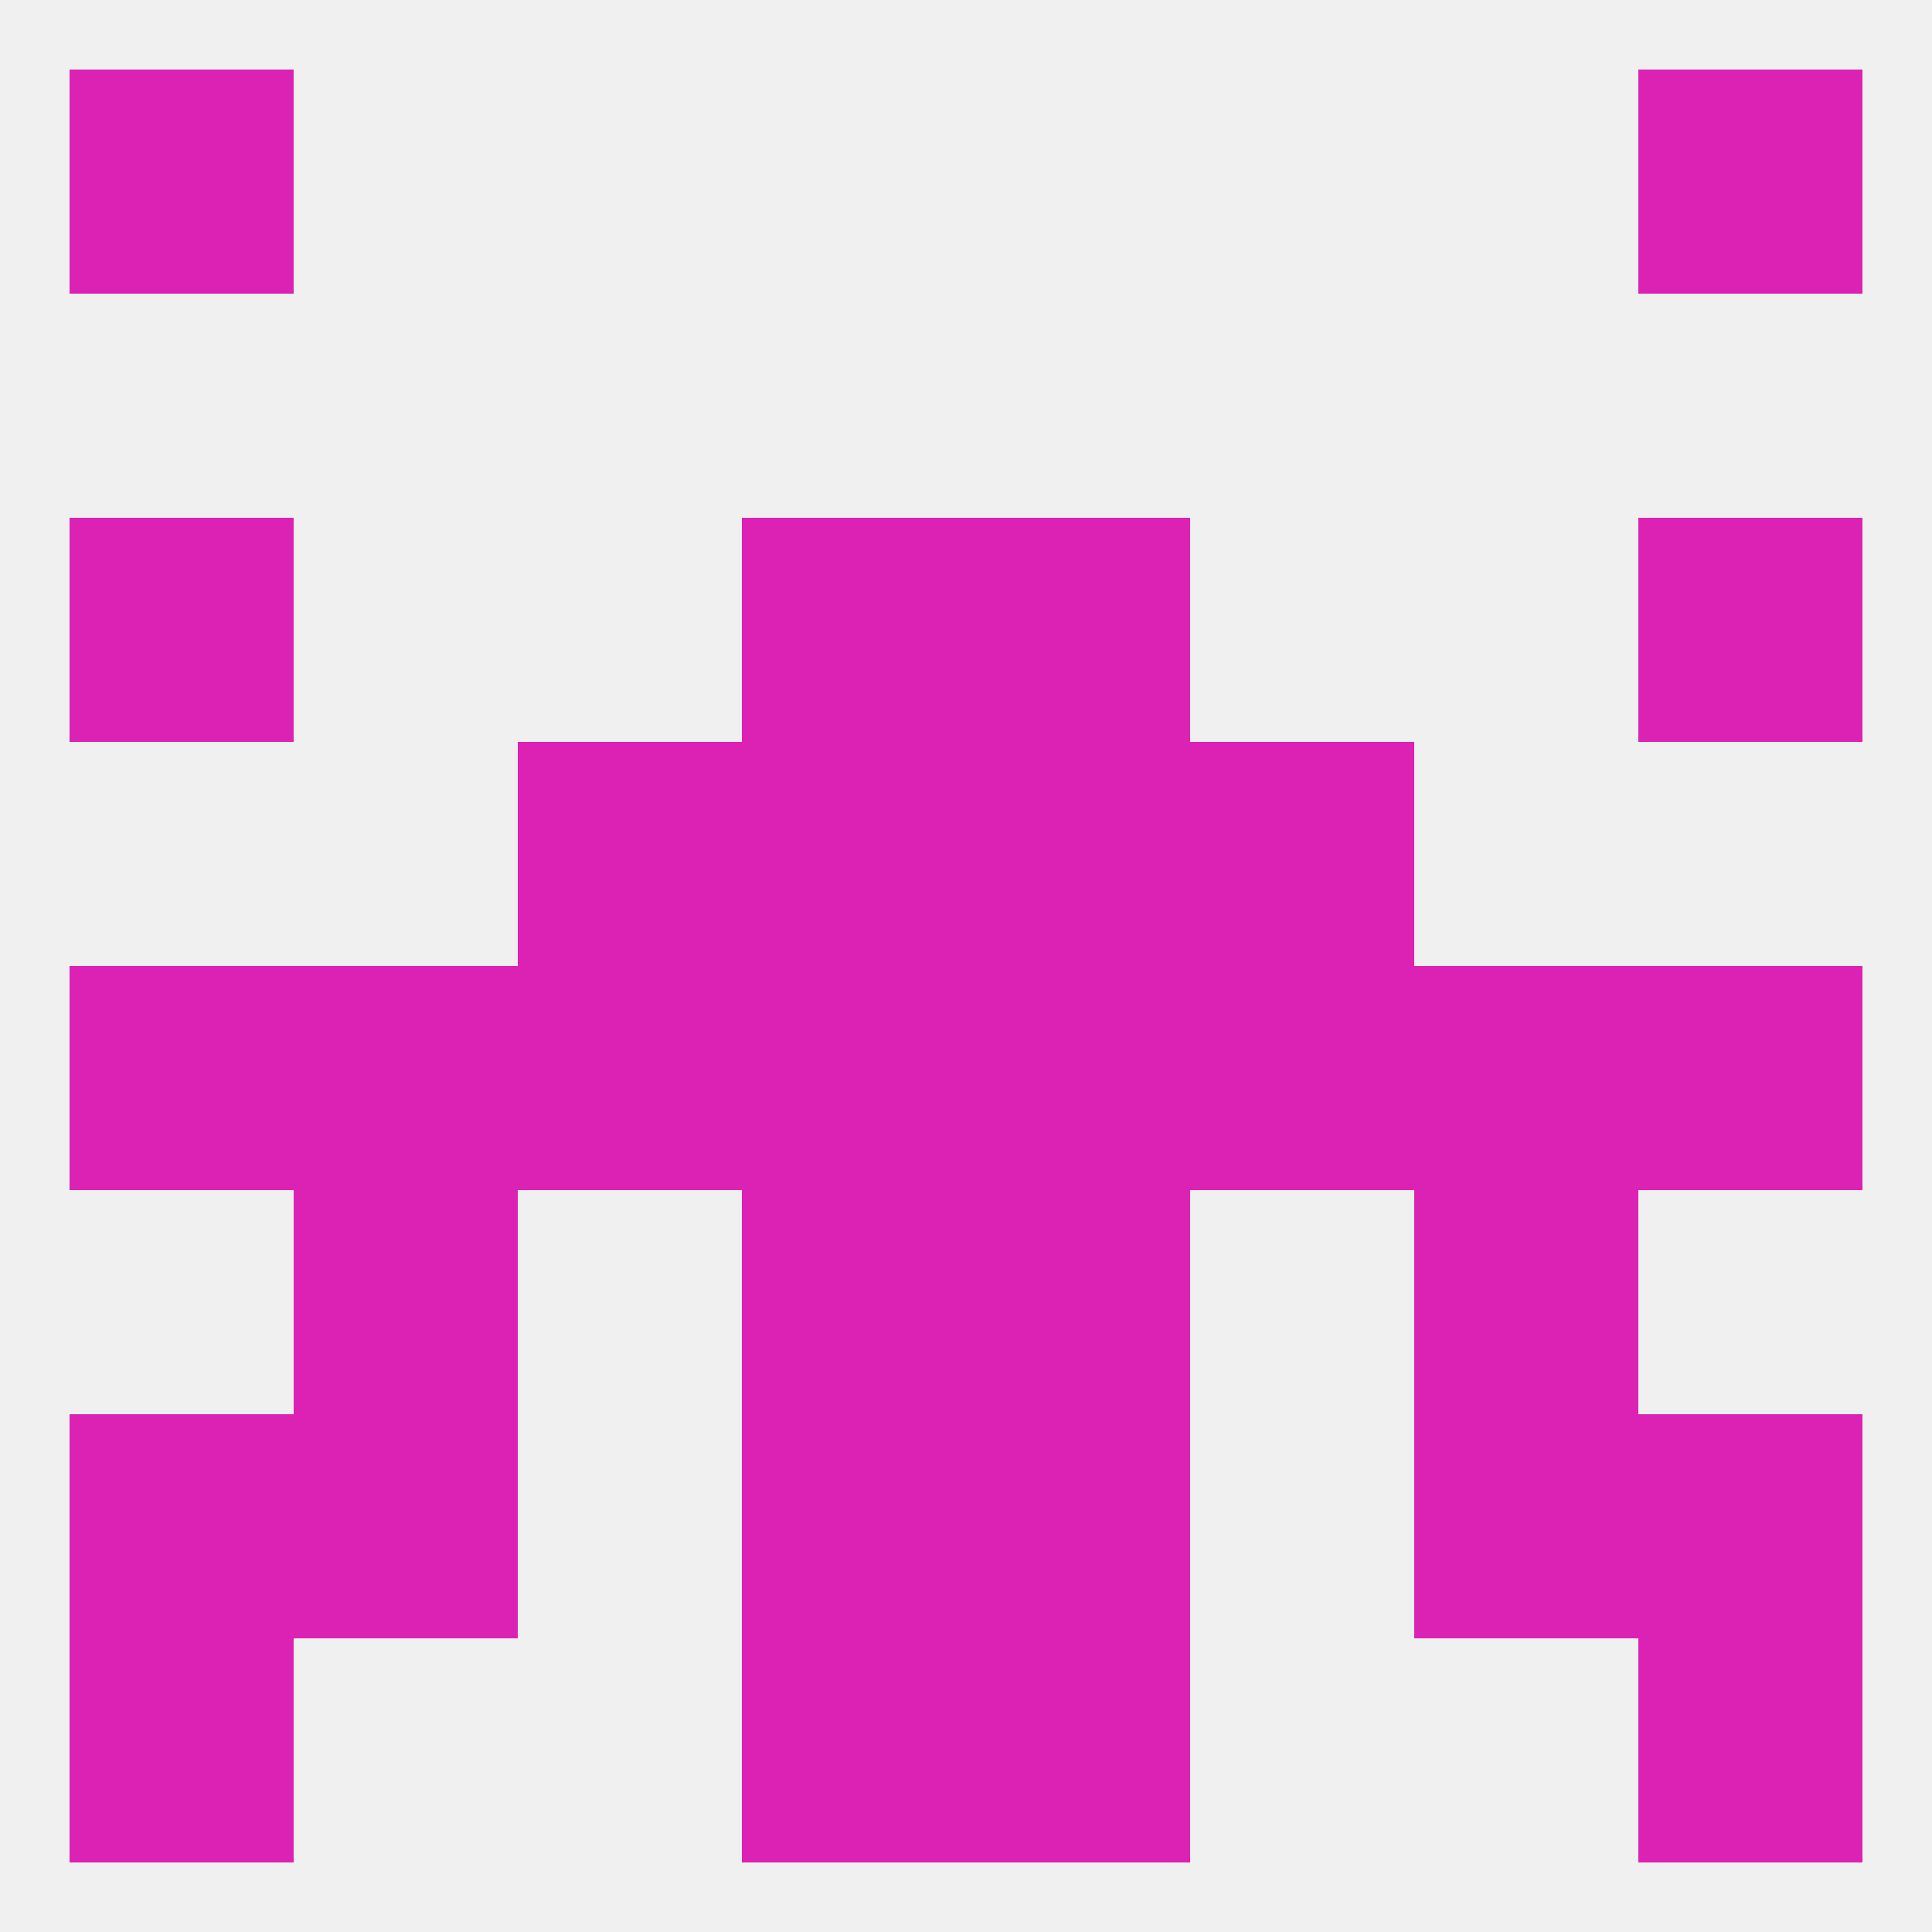 
<!--   <?xml version="1.0"?> -->
<svg version="1.1" baseprofile="full" xmlns="http://www.w3.org/2000/svg" xmlns:xlink="http://www.w3.org/1999/xlink" xmlns:ev="http://www.w3.org/2001/xml-events" width="250" height="250" viewBox="0 0 250 250" >
	<rect width="100%" height="100%" fill="rgba(240,240,240,255)"/>

	<rect x="96" y="96" width="29" height="29" fill="rgba(220,34,180,255)"/>
	<rect x="125" y="96" width="29" height="29" fill="rgba(220,34,180,255)"/>
	<rect x="67" y="96" width="29" height="29" fill="rgba(220,34,180,255)"/>
	<rect x="154" y="96" width="29" height="29" fill="rgba(220,34,180,255)"/>
	<rect x="96" y="67" width="29" height="29" fill="rgba(220,34,180,255)"/>
	<rect x="125" y="67" width="29" height="29" fill="rgba(220,34,180,255)"/>
	<rect x="9" y="67" width="29" height="29" fill="rgba(220,34,180,255)"/>
	<rect x="212" y="67" width="29" height="29" fill="rgba(220,34,180,255)"/>
	<rect x="38" y="154" width="29" height="29" fill="rgba(220,34,180,255)"/>
	<rect x="183" y="154" width="29" height="29" fill="rgba(220,34,180,255)"/>
	<rect x="96" y="154" width="29" height="29" fill="rgba(220,34,180,255)"/>
	<rect x="125" y="154" width="29" height="29" fill="rgba(220,34,180,255)"/>
	<rect x="96" y="183" width="29" height="29" fill="rgba(220,34,180,255)"/>
	<rect x="125" y="183" width="29" height="29" fill="rgba(220,34,180,255)"/>
	<rect x="38" y="183" width="29" height="29" fill="rgba(220,34,180,255)"/>
	<rect x="183" y="183" width="29" height="29" fill="rgba(220,34,180,255)"/>
	<rect x="9" y="183" width="29" height="29" fill="rgba(220,34,180,255)"/>
	<rect x="212" y="183" width="29" height="29" fill="rgba(220,34,180,255)"/>
	<rect x="125" y="212" width="29" height="29" fill="rgba(220,34,180,255)"/>
	<rect x="9" y="212" width="29" height="29" fill="rgba(220,34,180,255)"/>
	<rect x="212" y="212" width="29" height="29" fill="rgba(220,34,180,255)"/>
	<rect x="96" y="212" width="29" height="29" fill="rgba(220,34,180,255)"/>
	<rect x="212" y="9" width="29" height="29" fill="rgba(220,34,180,255)"/>
	<rect x="9" y="9" width="29" height="29" fill="rgba(220,34,180,255)"/>
	<rect x="9" y="125" width="29" height="29" fill="rgba(220,34,180,255)"/>
	<rect x="67" y="125" width="29" height="29" fill="rgba(220,34,180,255)"/>
	<rect x="96" y="125" width="29" height="29" fill="rgba(220,34,180,255)"/>
	<rect x="125" y="125" width="29" height="29" fill="rgba(220,34,180,255)"/>
	<rect x="212" y="125" width="29" height="29" fill="rgba(220,34,180,255)"/>
	<rect x="154" y="125" width="29" height="29" fill="rgba(220,34,180,255)"/>
	<rect x="38" y="125" width="29" height="29" fill="rgba(220,34,180,255)"/>
	<rect x="183" y="125" width="29" height="29" fill="rgba(220,34,180,255)"/>
</svg>